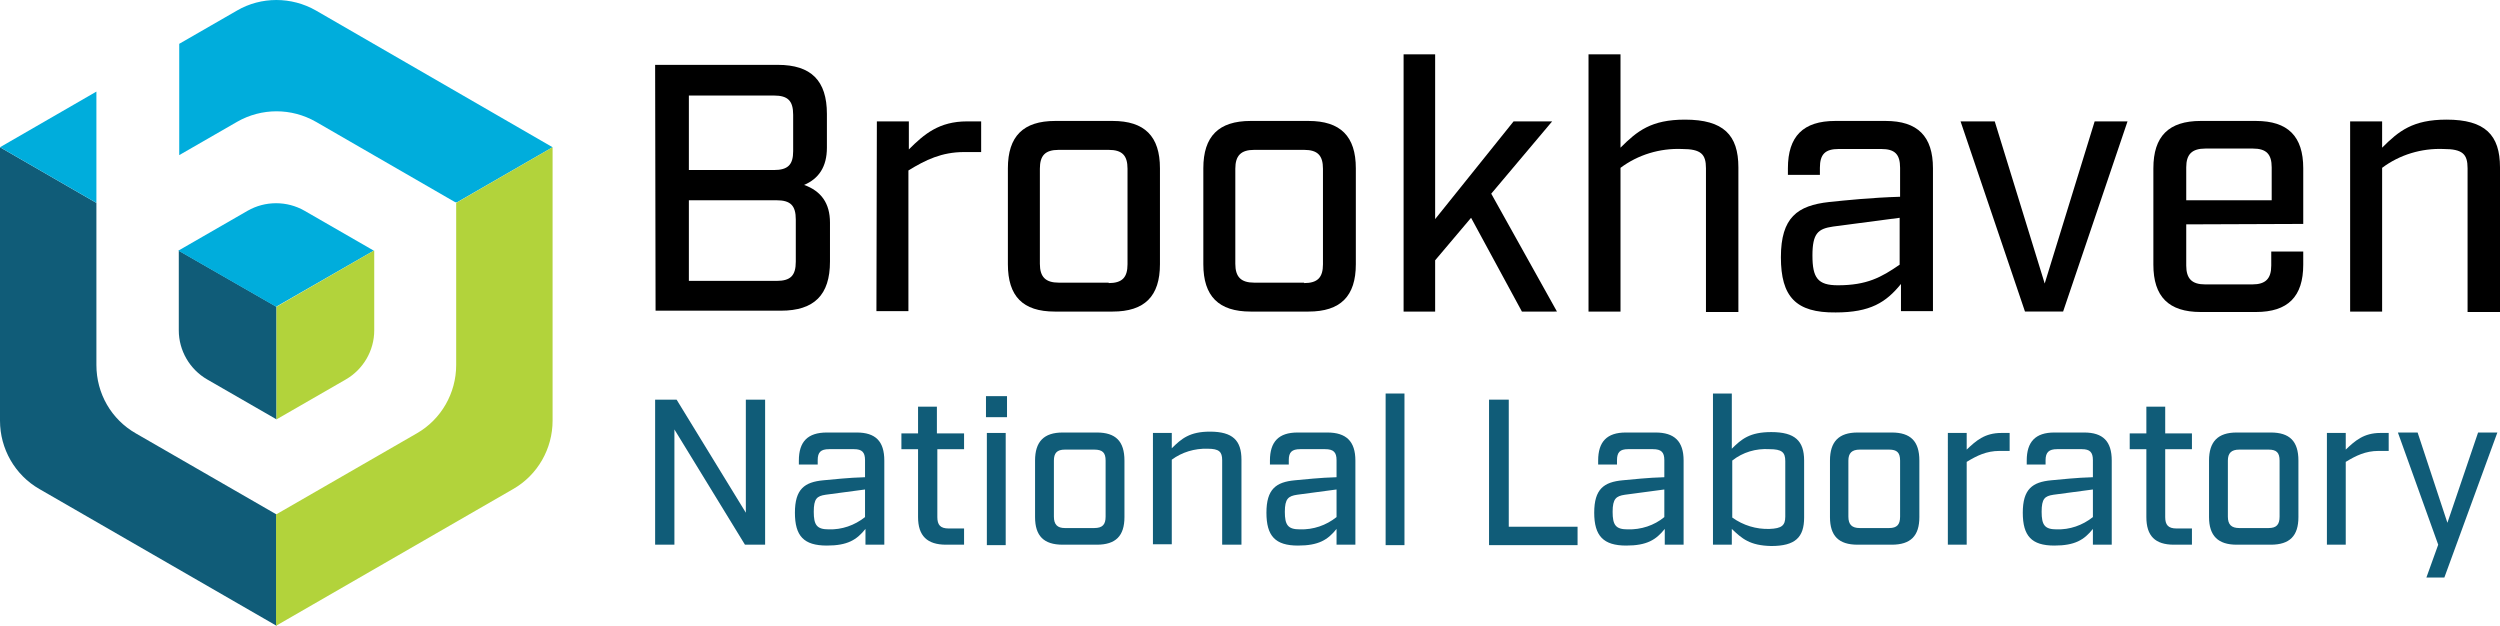 <?xml version="1.0" encoding="utf-8"?>
<!-- Generator: Adobe Illustrator 25.0.1, SVG Export Plug-In . SVG Version: 6.00 Build 0)  -->
<svg version="1.1" id="Layer_1" xmlns="http://www.w3.org/2000/svg" xmlns:xlink="http://www.w3.org/1999/xlink" x="0px" y="0px"
	 viewBox="0 0 570.5 142.9" style="enable-background:new 0 0 570.5 142.9;" xml:space="preserve">
<style type="text/css">
	.st0{fill:#105C78;}
	.st1{fill:#00ADDC;}
	.st2{fill:#B2D33B;}
</style>
<path class="st0" d="M22,83.3v-37L0,33.6V96c0,6.4,3.4,12.4,9,15.6l54.1,31.2v-25.4L31,98.9C25.4,95.7,22,89.8,22,83.3z"/>
<path class="st0" d="M40.8,57.2v18.2c0,4.6,2.5,8.9,6.5,11.2l15.8,9.1V70L40.8,57.2z"/>
<path class="st1" d="M54.1,2.4l-13.2,7.6v25.4l13.2-7.6c5.6-3.2,12.4-3.2,18,0l31.7,18.3c0.2,0.1,0.4,0.1,0.6,0l21.7-12.5L72.1,2.4
	C66.5-0.8,59.6-0.8,54.1,2.4z"/>
<polygon class="st1" points="22,20.9 0,33.6 22,46.3 "/>
<path class="st1" d="M85.3,57.2l-15.8-9.1c-4-2.3-9-2.3-13,0l-15.8,9.1L63,70L85.3,57.2z"/>
<path class="st2" d="M104.1,46.3v37c0,6.4-3.4,12.4-9,15.6l-32.1,18.5v25.4l54.1-31.2c5.6-3.2,9-9.2,9-15.6V33.6L104.1,46.3z"/>
<path class="st2" d="M85.3,57.2L63.1,70v25.7l15.8-9.1c4-2.3,6.5-6.6,6.5-11.2V57.2z"/>
<path class="st0" d="M149.5,91.2h4.9l15.8,25.8V91.2h4.4v33.1H170L153.9,98v26.3h-4.4L149.5,91.2z"/>
<path class="st0" d="M181.4,117c0-5.4,2.2-7,6.5-7.4c2.3-0.2,5.7-0.6,9.5-0.7V105c0-1.8-0.7-2.5-2.5-2.5h-5.7
	c-1.9,0-2.6,0.7-2.6,2.5v1h-4.3v-0.9c0-4.3,2-6.4,6.4-6.4h6.8c4.3,0,6.3,2,6.3,6.4v19.2h-4.3v-3.6c-2,2.5-4.1,3.8-8.8,3.8
	C183.4,124.5,181.4,122.3,181.4,117z M197.4,118v-6.3l-9,1.2c-2,0.3-2.7,0.9-2.7,3.9s0.7,4,3.4,4C192.1,120.9,195,119.9,197.4,118
	L197.4,118z"/>
<path class="st0" d="M209.5,118v-15.5h-3.8v-3.6h3.8v-6.1h4.3v6.1h6.2v3.6h-6.1V118c0,1.8,0.7,2.6,2.6,2.6h3.5v3.7h-4.1
	C211.6,124.3,209.5,122.3,209.5,118z"/>
<path class="st0" d="M225,90.4h4.8v4.8H225V90.4z M225.2,98.8h4.3v25.6h-4.3V98.8z"/>
<path class="st0" d="M236.2,118v-12.9c0-4.3,2-6.4,6.3-6.4h7.8c4.3,0,6.3,2,6.3,6.4V118c0,4.3-2,6.3-6.3,6.3h-7.8
	C238.2,124.3,236.2,122.3,236.2,118z M249.7,120.5c1.9,0,2.6-0.8,2.6-2.6v-12.8c0-1.8-0.7-2.5-2.6-2.5h-6.7c-1.8,0-2.5,0.8-2.5,2.5
	v12.8c0,1.8,0.8,2.6,2.5,2.6H249.7z"/>
<path class="st0" d="M263.1,98.8h4.3v3.5c2.2-2.2,4.1-3.8,8.7-3.8c5.2,0,7.2,2,7.2,6.4v19.4h-4.4V105c0-1.9-0.7-2.6-3.3-2.6
	c-3-0.1-5.9,0.8-8.2,2.5v19.3h-4.3L263.1,98.8z"/>
<path class="st0" d="M289,117c0-5.4,2.2-7,6.5-7.4c2.3-0.2,5.7-0.6,9.5-0.7V105c0-1.8-0.7-2.5-2.6-2.5h-5.7c-1.9,0-2.6,0.7-2.6,2.5
	v1h-4.3v-0.9c0-4.3,2-6.4,6.3-6.4h6.8c4.3,0,6.4,2,6.4,6.4v19.2H305v-3.6c-2,2.5-4.1,3.8-8.8,3.8C291,124.5,289,122.3,289,117z
	 M305,118v-6.3l-9,1.2c-2,0.3-2.8,0.9-2.8,3.9s0.7,4,3.4,4C299.7,120.9,302.6,119.9,305,118L305,118z"/>
<path class="st0" d="M316.2,89.8h4.3v34.6h-4.3V89.8z"/>
<path class="st0" d="M339.8,91.2h4.5v29H360v4.2h-20.2V91.2z"/>
<path class="st0" d="M363.8,117c0-5.4,2.2-7,6.5-7.4c2.3-0.2,5.7-0.6,9.5-0.7V105c0-1.8-0.7-2.5-2.6-2.5h-5.7
	c-1.8,0-2.5,0.7-2.5,2.5v1h-4.3v-0.9c0-4.3,2-6.4,6.3-6.4h6.8c4.3,0,6.4,2,6.4,6.4v19.2h-4.3v-3.6c-2,2.5-4.1,3.8-8.8,3.8
	C365.9,124.5,363.8,122.3,363.8,117z M379.8,118v-6.3l-9,1.2c-2,0.3-2.8,0.9-2.8,3.9s0.7,4,3.4,4C374.5,120.9,377.5,119.9,379.8,118
	L379.8,118z"/>
<path class="st0" d="M395.2,120.7v3.6h-4.3V89.8h4.3v12.6c2.2-2.2,4.1-3.8,9-3.8c5.4,0,7.5,2,7.5,6.5v13c0,4.5-2,6.5-7.5,6.5
	C399.3,124.5,397.5,122.9,395.2,120.7z M407.4,117.9v-12.7c0-2-0.8-2.7-3.6-2.7c-3.1-0.2-6.1,0.7-8.5,2.6v13
	c2.5,1.8,5.5,2.7,8.5,2.6C406.6,120.6,407.4,119.9,407.4,117.9z"/>
<path class="st0" d="M417.6,118v-12.9c0-4.3,2-6.4,6.3-6.4h7.8c4.3,0,6.3,2,6.3,6.4V118c0,4.3-2,6.3-6.3,6.3h-7.8
	C419.6,124.3,417.6,122.3,417.6,118z M431.1,120.5c1.8,0,2.5-0.8,2.5-2.6v-12.8c0-1.8-0.7-2.5-2.5-2.5h-6.7c-1.8,0-2.6,0.8-2.6,2.5
	v12.8c0,1.8,0.8,2.6,2.6,2.6H431.1z"/>
<path class="st0" d="M444.5,98.8h4.3v3.8c2.1-2,4.1-3.8,7.9-3.8h1.9v4.1h-2.3c-3,0-5.2,1.1-7.5,2.5v18.9h-4.3V98.8z"/>
<path class="st0" d="M461.6,117c0-5.4,2.2-7,6.5-7.4c2.3-0.2,5.7-0.6,9.5-0.7V105c0-1.8-0.7-2.5-2.5-2.5h-5.7
	c-1.8,0-2.6,0.7-2.6,2.5v1h-4.3v-0.9c0-4.3,2-6.4,6.3-6.4h6.8c4.3,0,6.3,2,6.3,6.4v19.2h-4.3v-3.6c-2,2.5-4.1,3.8-8.8,3.8
	C463.6,124.5,461.6,122.3,461.6,117z M477.6,118v-6.3l-9,1.2c-2,0.3-2.7,0.9-2.7,3.9s0.7,4,3.4,4C472.3,120.9,475.2,119.9,477.6,118
	L477.6,118z"/>
<path class="st0" d="M489.8,118v-15.5H486v-3.6h3.8v-6.1h4.3v6.1h6.1v3.6h-6.1V118c0,1.8,0.7,2.6,2.6,2.6h3.5v3.7h-4.1
	C491.8,124.3,489.8,122.3,489.8,118z"/>
<path class="st0" d="M504.1,118v-12.9c0-4.3,2-6.4,6.3-6.4h7.8c4.3,0,6.3,2,6.3,6.4V118c0,4.3-2,6.3-6.3,6.3h-7.8
	C506.2,124.3,504.1,122.3,504.1,118z M517.7,120.5c1.8,0,2.5-0.8,2.5-2.6v-12.8c0-1.8-0.7-2.5-2.5-2.5H511c-1.8,0-2.6,0.8-2.6,2.5
	v12.8c0,1.8,0.8,2.6,2.6,2.6H517.7z"/>
<path class="st0" d="M531,98.8h4.3v3.8c2.1-2,4.1-3.8,7.9-3.8h1.9v4.1h-2.3c-3,0-5.2,1.1-7.5,2.5v18.9H531V98.8z"/>
<path class="st0" d="M556.4,124.3l-9.2-25.6h4.5l6.8,20.6l7-20.6h4.4l-12.1,33.1h-4.1L556.4,124.3z"/>
<path d="M149.5,14.8h28c7.6,0,11.2,3.6,11.2,11.2v7.7c0,4.4-1.9,7.1-5.2,8.5c3.9,1.4,5.9,4.2,5.9,8.6v8.9c0,7.6-3.6,11.2-11.2,11.2
	h-28.6L149.5,14.8z M176.6,38.8c3.2,0,4.4-1.2,4.4-4.3v-8.3c0-3.2-1.2-4.4-4.4-4.4h-19.4v17L176.6,38.8z M177.2,64.1
	c3.2,0,4.4-1.2,4.4-4.4v-9.6c0-3.2-1.2-4.4-4.4-4.4h-20v18.4L177.2,64.1z"/>
<path d="M200.1,27.7h7.3v6.4c3.5-3.5,6.9-6.4,13.3-6.4h3.2v7h-3.9c-5.1,0-8.8,1.8-12.7,4.2v32.1h-7.3L200.1,27.7z"/>
<path d="M230,60.3V38.4c0-7.3,3.5-10.8,10.8-10.8h13.1c7.3,0,10.8,3.5,10.8,10.8v21.9c0,7.3-3.5,10.8-10.8,10.8h-13.2
	C233.4,71.1,230,67.6,230,60.3z M253,64.6c3.1,0,4.3-1.3,4.3-4.3V38.5c0-3-1.2-4.3-4.3-4.3h-11.4c-3.1,0-4.3,1.3-4.3,4.3v21.7
	c0,3,1.3,4.3,4.3,4.3H253z"/>
<path d="M274.6,60.3V38.4c0-7.3,3.5-10.8,10.8-10.8h13.2c7.3,0,10.8,3.5,10.8,10.8v21.9c0,7.3-3.5,10.8-10.8,10.8h-13.2
	C278.1,71.1,274.6,67.6,274.6,60.3z M297.6,64.6c3.1,0,4.3-1.3,4.3-4.3V38.5c0-3-1.2-4.3-4.3-4.3h-11.4c-3,0-4.3,1.3-4.3,4.3v21.7
	c0,3,1.3,4.3,4.3,4.3H297.6z"/>
<path d="M347.3,71.1l-11.6-21.4l-8.2,9.7v11.7h-7.2V12.4h7.2V50l17.9-22.3h8.8l-13.9,16.5l15,26.9L347.3,71.1z"/>
<path d="M362.5,12.4h7.3v21.3c3.8-3.8,7-6.4,14.7-6.4c8.8,0,12.2,3.5,12.2,10.9v33h-7.4V38.4c0-3.2-1.1-4.4-5.5-4.4
	c-5-0.2-10,1.3-14,4.3v32.8h-7.3L362.5,12.4z"/>
<path d="M406.4,58.7c0-9.1,3.8-11.8,11-12.6c3.9-0.4,9.6-1,16.2-1.2v-6.6c0-3.1-1.2-4.3-4.3-4.3h-9.7c-3.1,0-4.3,1.2-4.3,4.3v1.6
	h-7.3v-1.5c0-7.3,3.5-10.8,10.8-10.8h11.5c7.3,0,10.8,3.5,10.8,10.8v32.6h-7.3v-6.2c-3.4,4.2-7,6.5-14.9,6.5
	C409.8,71.4,406.4,67.7,406.4,58.7z M433.5,60.4V49.7l-15.2,2c-3.4,0.5-4.7,1.5-4.7,6.6s1.2,6.8,5.8,6.8
	C426,65.1,429.3,63.3,433.5,60.4z"/>
<path d="M447.4,27.7h7.8l11.4,37l11.4-37h7.5l-14.7,43.4h-8.7L447.4,27.7z"/>
<path d="M498.9,51.2v9.4c0,3,1.3,4.3,4.3,4.3h10.8c3,0,4.3-1.3,4.3-4.3v-3.2h7.3v3c0,7.3-3.5,10.8-10.8,10.8h-12.6
	c-7.3,0-10.8-3.5-10.8-10.8V38.4c0-7.3,3.5-10.8,10.8-10.8h12.6c7.3,0,10.8,3.5,10.8,10.8v12.7L498.9,51.2z M498.9,38.2v7.5h19.5
	v-7.5c0-3-1.2-4.3-4.3-4.3h-10.8C500.2,33.9,498.9,35.2,498.9,38.2z"/>
<path d="M536.3,27.7h7.3v6c3.8-3.8,7-6.4,14.7-6.4c8.8,0,12.2,3.5,12.2,10.9v33h-7.4V38.4c0-3.2-1.1-4.4-5.5-4.4
	c-5-0.2-10,1.3-14,4.3v32.8h-7.3L536.3,27.7z"/>
</svg>
